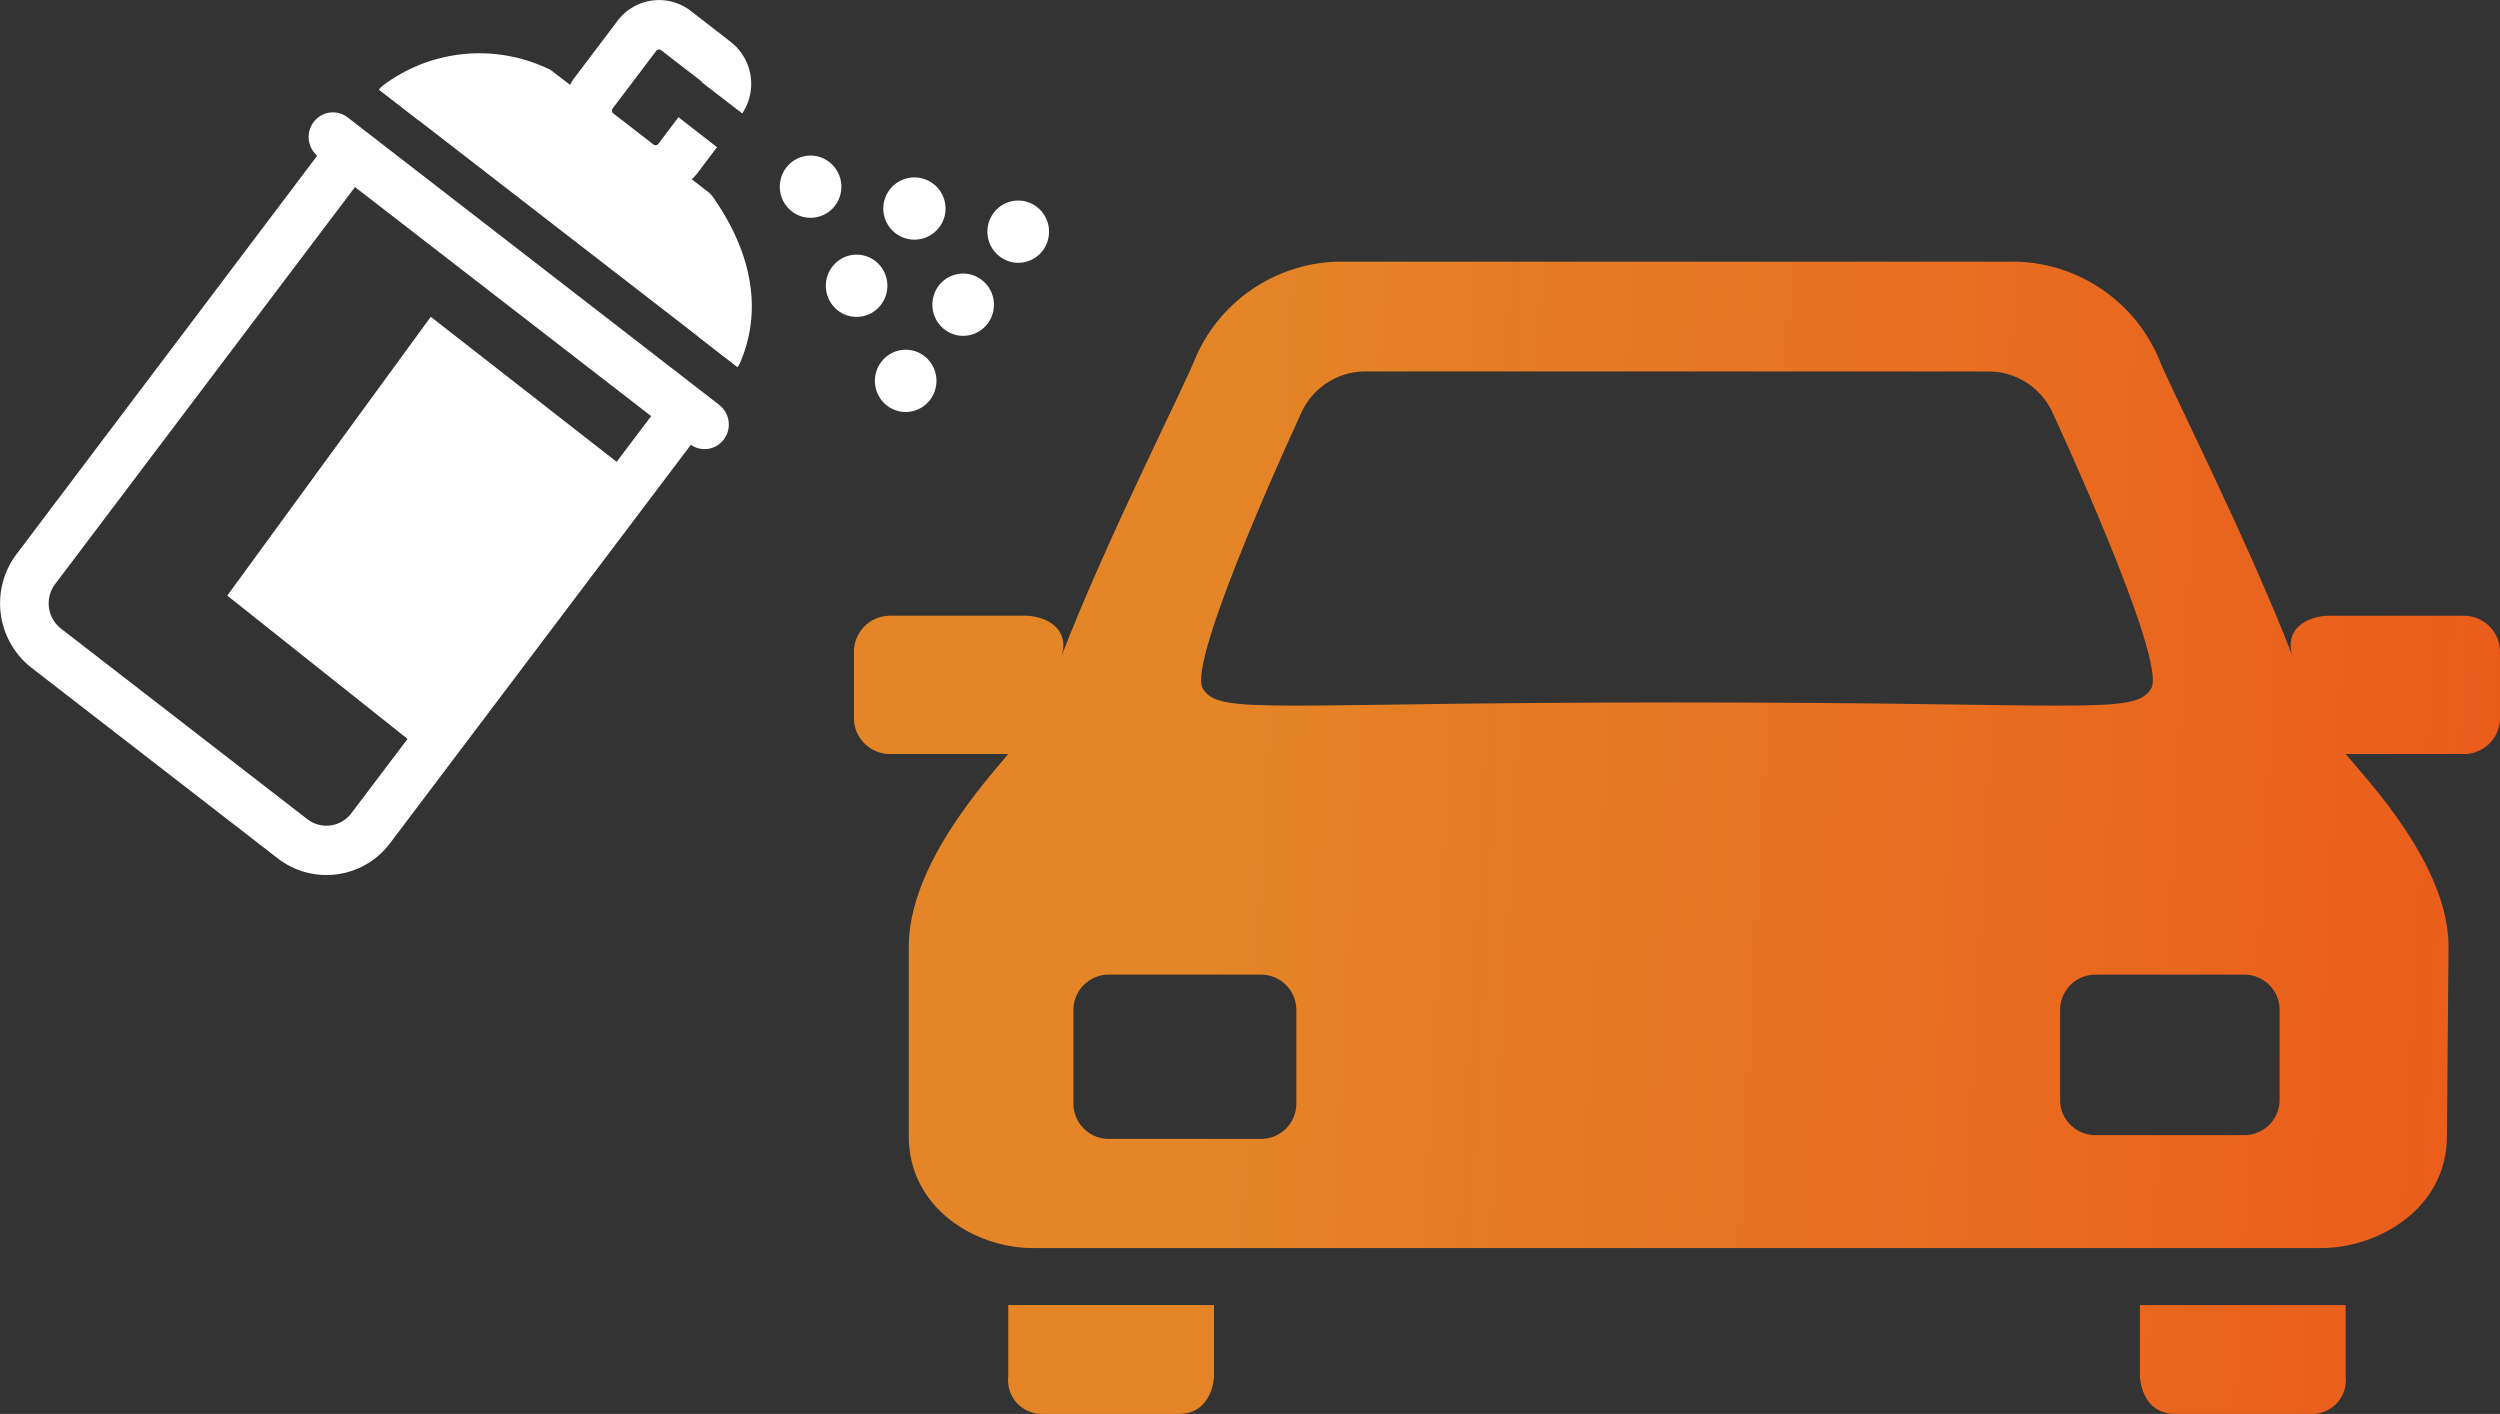 <svg id="Groupe_34" data-name="Groupe 34" xmlns="http://www.w3.org/2000/svg" xmlns:xlink="http://www.w3.org/1999/xlink" width="91.027" height="51.483" viewBox="0 0 91.027 51.483">
  <rect x="0" y="0" width="91.027" height="51.483" fill="#333333" stroke="none"/>
  <defs>
    <clipPath id="clip-path">
      <path id="Tracé_27" data-name="Tracé 27" d="M24.445,42.952v2.606a1.223,1.223,0,0,0,1.229,1.357h4.975c1.251,0,1.287-1.357,1.287-1.357V42.952Zm41.205,0v2.606s.037,1.357,1.287,1.357h4.976a1.223,1.223,0,0,0,1.228-1.357V42.952ZM26.818,35.66V32.166a1.287,1.287,0,0,1,1.345-1.246h5.425a1.289,1.289,0,0,1,1.347,1.246V35.66A1.286,1.286,0,0,1,33.588,36.9H28.163a1.285,1.285,0,0,1-1.345-1.243m35.926-.14V32.166A1.288,1.288,0,0,1,64.09,30.92h5.3a1.288,1.288,0,0,1,1.347,1.246V35.52a1.287,1.287,0,0,1-1.347,1.244h-5.3a1.286,1.286,0,0,1-1.347-1.244M31.527,20.5c-.61-1.013,3.63-10.127,3.63-10.127a2.564,2.564,0,0,1,2.4-1.414H60.03a2.568,2.568,0,0,1,2.4,1.414s4.24,9.114,3.63,10.127c-.6.99-2.323.509-17.267.509-7.366,0-11.521.116-13.912.116-2.458,0-3.052-.124-3.354-.625M36.385,4.961a5.813,5.813,0,0,0-5.15,3.564c-.284.785-3.224,6.569-4.857,10.813.325-.979-.493-1.46-1.289-1.487H20.113a1.315,1.315,0,0,0-1.287,1.357v2.265a1.321,1.321,0,0,0,1.229,1.414c1.553,0,2.838,0,4.389,0-.785.952-3.621,4.038-3.621,7.014v6.9c0,2.646,2.451,4.074,4.5,4.074H72.264c2.047,0,4.565-1.428,4.565-4.074l.058-6.9c0-2.975-2.96-6.062-3.746-7.014,1.553,0,2.835,0,4.389,0a1.321,1.321,0,0,0,1.231-1.414V19.209a1.316,1.316,0,0,0-1.287-1.357H72.5c-.8.027-1.614.506-1.289,1.484-1.635-4.244-4.574-10.025-4.856-10.81A5.818,5.818,0,0,0,61.2,4.961Z" transform="translate(-18.826 -4.961)" fill="none"/>
    </clipPath>
    <linearGradient id="linear-gradient" x1="1" y1="1.131" x2="0.193" y2="1.101" gradientUnits="objectBoundingBox">
      <stop offset="0" stop-color="#eb5b1b"/>
      <stop offset="1" stop-color="#e48527"/>
    </linearGradient>
    <clipPath id="clip-path-2">
      <rect id="Rectangle_32" data-name="Rectangle 32" width="91.027" height="51.483" fill="none"/>
    </clipPath>
  </defs>
  <g id="Groupe_31" data-name="Groupe 31" transform="translate(31.092 9.528)">
    <g id="Groupe_30" data-name="Groupe 30" clip-path="url(#clip-path)">
      <rect id="Rectangle_31" data-name="Rectangle 31" width="59.935" height="41.954" transform="translate(0 0)" fill="url(#linear-gradient)"/>
    </g>
  </g>
  <g id="Groupe_33" data-name="Groupe 33">
    <g id="Groupe_32" data-name="Groupe 32" clip-path="url(#clip-path-2)">
      <path id="Tracé_28" data-name="Tracé 28" d="M19.013,5.813a1.119,1.119,0,0,0,1.333-.866A1.136,1.136,0,0,0,19.492,3.6a1.122,1.122,0,0,0-1.336.867,1.135,1.135,0,0,0,.857,1.349" transform="translate(10.263 2.091)" fill="#fff"/>
      <path id="Tracé_29" data-name="Tracé 29" d="M21.913,4.1a1.133,1.133,0,1,0,.854,1.351A1.135,1.135,0,0,0,21.913,4.1" transform="translate(11.634 2.388)" fill="#fff"/>
      <path id="Tracé_30" data-name="Tracé 30" d="M23.84,6.847a1.119,1.119,0,0,0,1.334-.866,1.135,1.135,0,0,0-.857-1.349,1.121,1.121,0,0,0-1.334.866,1.136,1.136,0,0,0,.857,1.349" transform="translate(12.996 2.696)" fill="#fff"/>
      <path id="Tracé_31" data-name="Tracé 31" d="M23.038,6.308a1.12,1.12,0,0,0-1.334.866,1.136,1.136,0,0,0,.855,1.351,1.122,1.122,0,0,0,1.334-.867,1.136,1.136,0,0,0-.855-1.349" transform="translate(12.271 3.678)" fill="#fff"/>
      <path id="Tracé_32" data-name="Tracé 32" d="M22.455,8.64a1.115,1.115,0,0,0-1.511-.48,1.14,1.14,0,0,0-.475,1.53,1.113,1.113,0,0,0,1.511.48,1.14,1.14,0,0,0,.475-1.53" transform="translate(11.515 4.702)" fill="#fff"/>
      <path id="Tracé_33" data-name="Tracé 33" d="M21.314,6.456a1.115,1.115,0,0,0-1.511-.48,1.14,1.14,0,0,0-.475,1.53,1.113,1.113,0,0,0,1.511.48,1.141,1.141,0,0,0,.475-1.53" transform="translate(10.869 3.424)" fill="#fff"/>
      <path id="Tracé_34" data-name="Tracé 34" d="M26.189,13.232,12.662,2.766a.877.877,0,0,0-1.242.168.9.9,0,0,0,.13,1.224L.6,18.668A2.978,2.978,0,0,0,1.143,22.8l8.974,6.945a2.893,2.893,0,0,0,4.084-.553L25.154,14.685a.877.877,0,0,0,1.2-.193.906.906,0,0,0-.166-1.259m-4,2.42-.036.049-5.11-3.954a.88.88,0,0,0-1.243.168L9.744,19.938A.906.906,0,0,0,9.912,21.2l5.109,3.954L12.792,28.1a1.133,1.133,0,0,1-1.6.217L2.221,21.377a1.166,1.166,0,0,1-.215-1.619L12.925,5.3,23.71,13.64Zm-1.121,1.47-4.98,6.6-4.4-3.4,4.98-6.6Z" transform="translate(0 1.511)" fill="#fff"/>
      <path id="Tracé_35" data-name="Tracé 35" d="M14.166,4.114l5.447,4.214a4.354,4.354,0,0,1,.81,3.921l1.445,1.118a.837.837,0,0,0,.1-.179c.794-1.861.453-3.939-.987-6a.883.883,0,0,0-.186-.2l-.594-.46a1.873,1.873,0,0,0,.186-.2l.731-.969L19.715,4.268l-.731.969a.128.128,0,0,1-.179.024L17.342,4.129a.133.133,0,0,1-.023-.179l1.588-2.1a.129.129,0,0,1,.177-.024l1.464,1.132c.011.01.013.027.02.04L22.037,4.13a1.938,1.938,0,0,0-.413-2.6L20.161.395A1.888,1.888,0,0,0,17.5.755l-1.588,2.1a1.8,1.8,0,0,0-.143.235L15.131,2.6a.829.829,0,0,0-.236-.132,5.846,5.846,0,0,0-5.939.645.858.858,0,0,0-.144.149l1.445,1.119a4.163,4.163,0,0,1,3.909-.27" transform="translate(4.988 0)" fill="#fff"/>
      <path id="Tracé_36" data-name="Tracé 36" d="M8.812,2.324l13.056,10.1s.177-4.1-1.315-5.312S13.96,2.038,13.96,2.038,12.945.9,8.812,2.324" transform="translate(4.988 0.941)" fill="#fff"/>
      <path id="Tracé_37" data-name="Tracé 37" d="M20.127,13.074l-7.433-5.8L5.284,17.425l7.079,5.627Z" transform="translate(2.991 4.261)" fill="#fff"/>
    </g>
  </g>
</svg>
